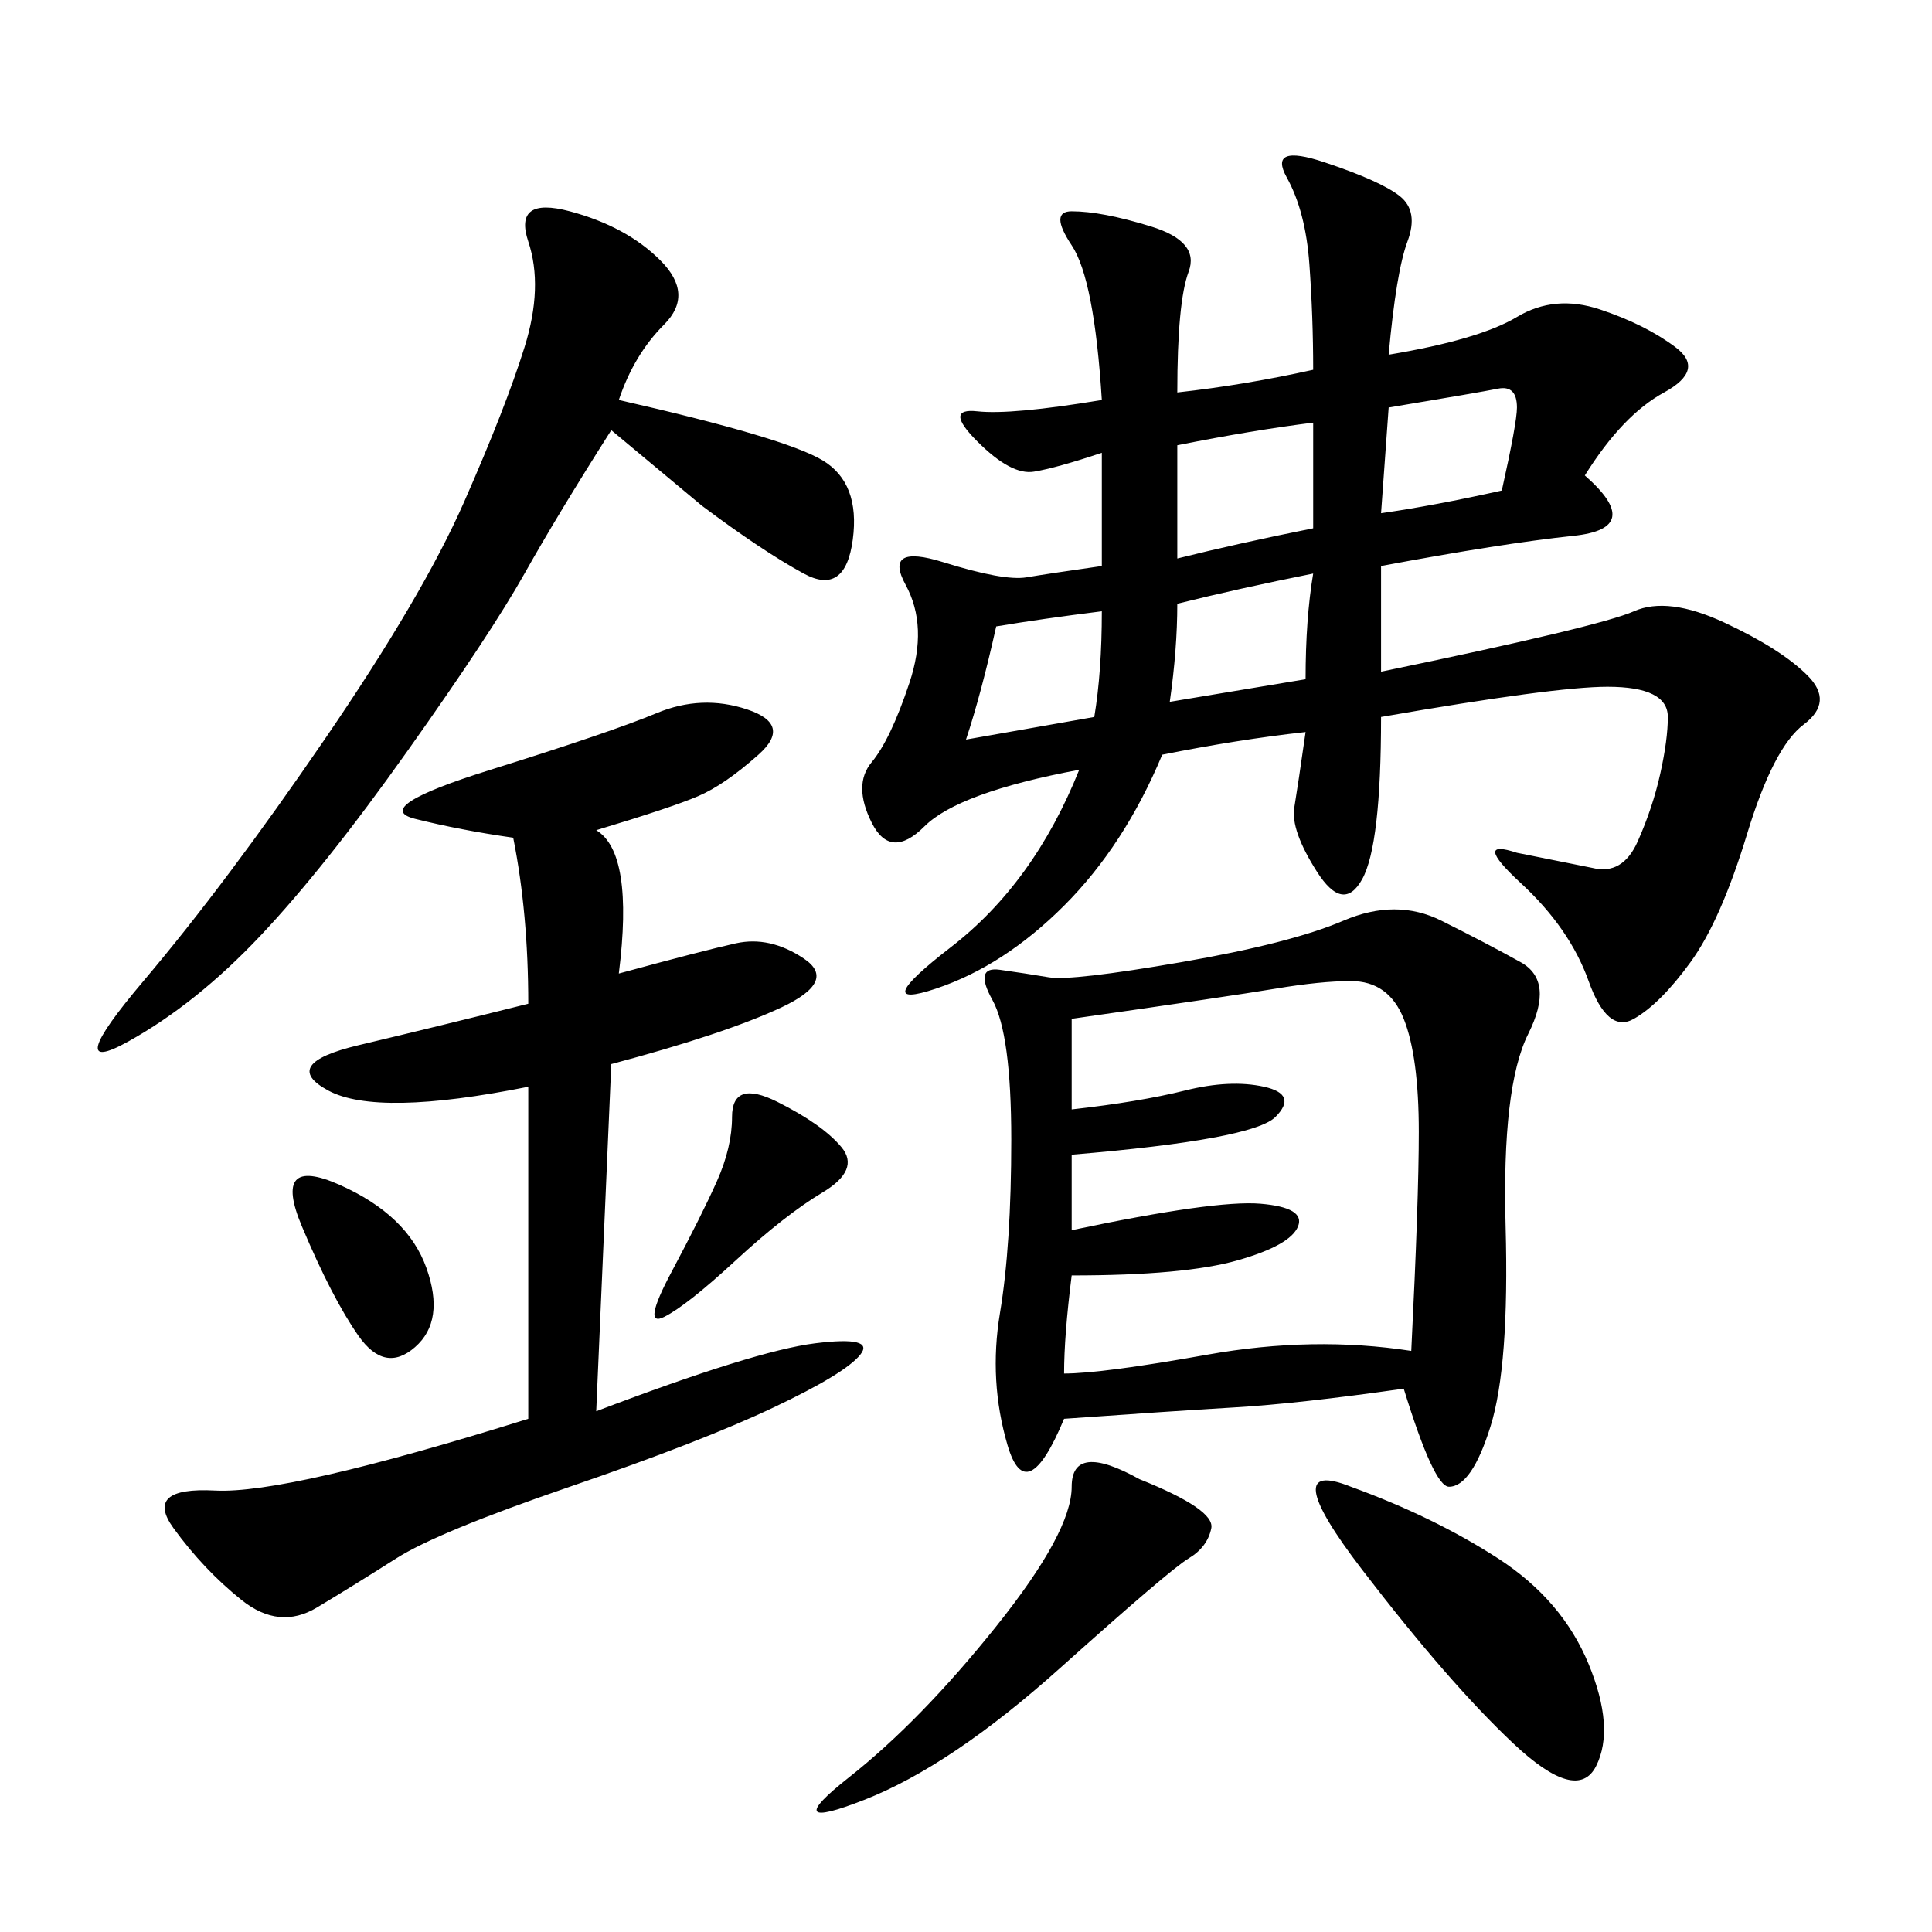 <svg xmlns="http://www.w3.org/2000/svg" xmlns:xlink="http://www.w3.org/1999/xlink" width="300" height="300"><path d="M215.63 55.08Q229.69 52.73 235.55 49.22Q241.41 45.70 248.44 48.05Q255.47 50.39 260.16 53.91Q264.84 57.42 258.40 60.94Q251.95 64.45 246.09 73.83L246.09 73.83Q255.47 82.03 244.34 83.20Q233.20 84.38 214.45 87.89L214.45 87.89L214.45 104.30Q248.44 97.27 253.71 94.92Q258.98 92.58 267.77 96.68Q276.56 100.78 280.66 104.88Q284.77 108.98 280.08 112.50Q275.39 116.02 271.29 129.49Q267.19 142.97 262.50 149.41Q257.81 155.86 253.71 158.20Q249.61 160.55 246.68 152.34Q243.75 144.14 236.13 137.11Q228.52 130.08 235.55 132.42L235.55 132.42L247.27 134.77Q251.95 135.94 254.30 130.66Q256.64 125.39 257.81 120.12Q258.98 114.84 258.98 111.33L258.98 111.33Q258.98 106.64 249.61 106.64L249.61 106.64Q241.41 106.64 214.45 111.33L214.45 111.33Q214.45 131.25 211.52 136.52Q208.59 141.80 204.49 135.35Q200.39 128.91 200.98 125.39Q201.56 121.88 202.73 113.67L202.73 113.67Q192.19 114.84 180.47 117.19L180.47 117.19Q174.61 131.25 165.23 140.63Q155.86 150 145.31 153.52Q134.77 157.03 147.66 147.07Q160.55 137.11 167.58 119.53L167.58 119.53Q148.83 123.05 143.55 128.32Q138.28 133.59 135.35 127.73Q132.42 121.88 135.35 118.36Q138.28 114.84 141.21 106.05Q144.14 97.27 140.63 90.82Q137.11 84.38 146.48 87.30Q155.86 90.23 159.38 89.65Q162.89 89.06 171.09 87.89L171.09 87.89L171.09 70.31Q164.06 72.66 160.55 73.24Q157.03 73.83 151.76 68.55Q146.48 63.28 151.76 63.87Q157.03 64.45 171.09 62.11L171.09 62.11Q169.92 43.36 166.41 38.09Q162.89 32.81 166.41 32.81L166.41 32.81Q171.09 32.81 178.71 35.16Q186.33 37.50 184.57 42.19Q182.81 46.88 182.81 60.94L182.81 60.94Q193.36 59.77 203.91 57.42L203.91 57.42Q203.91 49.22 203.32 41.02Q202.73 32.81 199.80 27.54Q196.88 22.27 205.66 25.20Q214.45 28.13 217.38 30.47Q220.31 32.81 218.55 37.50Q216.80 42.19 215.63 55.08L215.63 55.08ZM217.97 215.63Q201.56 217.97 191.60 218.55Q181.64 219.14 165.23 220.31L165.23 220.31Q159.38 234.38 156.45 224.41Q153.52 214.45 155.27 203.91Q157.03 193.36 157.03 176.95L157.03 176.95Q157.03 160.55 154.10 155.27Q151.17 150 155.27 150.59Q159.38 151.17 162.89 151.76Q166.41 152.34 183.40 149.41Q200.39 146.48 208.59 142.97Q216.80 139.45 223.83 142.97Q230.86 146.48 236.13 149.41Q241.41 152.34 237.30 160.55Q233.20 168.75 233.79 190.43Q234.38 212.11 231.45 221.48Q228.52 230.86 225 230.86L225 230.86Q222.66 230.86 217.97 215.63L217.97 215.63ZM92.58 128.91Q98.44 132.42 96.09 151.17L96.09 151.17Q108.98 147.66 114.26 146.48Q119.53 145.31 124.80 148.83Q130.08 152.34 121.29 156.45Q112.50 160.55 94.92 165.23L94.92 165.23L92.58 219.14Q117.19 209.77 126.56 208.59Q135.94 207.42 133.59 210.35Q131.25 213.28 120.12 218.55Q108.98 223.83 88.48 230.86Q67.97 237.89 61.52 241.99Q55.08 246.09 49.22 249.61Q43.36 253.13 37.50 248.44Q31.64 243.75 26.95 237.30Q22.27 230.86 33.40 231.45Q44.53 232.03 82.03 220.31L82.03 220.31L82.03 168.75Q58.59 173.44 50.98 169.34Q43.36 165.23 55.66 162.30Q67.97 159.38 82.03 155.86L82.03 155.86Q82.03 141.80 79.69 130.08L79.69 130.08Q71.48 128.91 64.45 127.15Q57.42 125.39 76.17 119.53Q94.92 113.67 101.95 110.74Q108.98 107.81 116.02 110.16Q123.05 112.50 117.77 117.19Q112.50 121.88 108.40 123.63Q104.30 125.39 92.58 128.91L92.58 128.91ZM96.09 62.11Q121.88 67.97 127.73 71.48Q133.59 75 132.42 83.79Q131.25 92.58 124.80 89.06Q118.36 85.55 108.98 78.52L108.98 78.52L94.92 66.80Q86.72 79.69 81.45 89.06Q76.17 98.44 63.28 116.60Q50.39 134.77 40.43 145.31Q30.47 155.86 19.92 161.72Q9.38 167.58 22.27 152.34Q35.16 137.11 50.39 114.84Q65.63 92.58 72.07 77.93Q78.52 63.28 81.45 53.91Q84.38 44.53 82.03 37.50Q79.69 30.47 88.48 32.81Q97.27 35.16 102.54 40.43Q107.81 45.70 103.13 50.39Q98.44 55.08 96.09 62.11L96.09 62.11ZM166.41 158.20L166.41 172.27Q176.95 171.09 183.98 169.34Q191.02 167.58 196.29 168.75Q201.56 169.92 198.05 173.44Q194.53 176.95 166.41 179.30L166.41 179.30L166.41 191.02Q188.67 186.33 195.70 186.91Q202.73 187.50 201.56 190.43Q200.39 193.36 192.19 195.70Q183.98 198.05 166.41 198.05L166.41 198.05Q165.23 207.42 165.23 213.28L165.23 213.28Q171.09 213.28 187.50 210.35Q203.91 207.42 219.14 209.77L219.14 209.77Q220.31 186.33 220.31 175.78L220.31 175.78Q220.31 164.06 217.97 158.20Q215.63 152.34 209.77 152.34L209.77 152.34Q205.08 152.34 198.05 153.52Q191.02 154.69 166.41 158.20L166.41 158.20ZM209.77 230.86Q222.66 235.55 232.62 241.99Q242.58 248.44 246.68 258.40Q250.78 268.36 247.85 274.22Q244.92 280.08 234.96 270.70Q225 261.33 211.52 243.75Q198.05 226.17 209.77 230.86L209.77 230.86ZM176.95 229.69Q188.67 234.38 188.09 237.30Q187.50 240.23 184.57 241.99Q181.64 243.75 164.65 258.98Q147.66 274.22 134.18 279.49Q120.70 284.77 131.84 275.98Q142.97 267.19 154.69 252.54Q166.41 237.89 166.41 230.86L166.41 230.86Q166.41 223.83 176.95 229.69L176.95 229.69ZM120.70 171.09Q127.73 174.61 130.66 178.13Q133.59 181.64 127.73 185.16Q121.88 188.67 114.26 195.70Q106.64 202.73 103.13 204.49Q99.61 206.25 104.30 197.46Q108.98 188.67 111.33 183.40Q113.67 178.13 113.67 173.44L113.67 173.44Q113.67 167.58 120.70 171.09L120.70 171.09ZM52.73 183.98Q63.28 188.67 66.21 196.88Q69.14 205.08 64.45 209.18Q59.77 213.28 55.66 207.42Q51.56 201.56 46.88 190.43Q42.19 179.30 52.73 183.98L52.73 183.98ZM182.81 69.14L182.81 86.72Q192.19 84.38 203.91 82.03L203.91 82.03L203.91 65.63Q194.53 66.80 182.81 69.14L182.81 69.14ZM182.81 93.75Q182.81 100.78 181.64 108.98L181.64 108.98L202.73 105.47Q202.73 96.09 203.91 89.06L203.91 89.06Q192.19 91.41 182.81 93.75L182.81 93.75ZM215.63 63.28L214.45 79.69Q222.66 78.52 233.20 76.17L233.20 76.17Q235.55 65.63 235.55 63.28L235.55 63.28Q235.55 59.77 232.62 60.35Q229.69 60.94 215.63 63.28L215.63 63.28ZM154.69 97.27Q152.34 107.81 150 114.84L150 114.84L169.92 111.33Q171.09 104.30 171.09 94.92L171.09 94.92Q161.72 96.09 154.69 97.27L154.69 97.27Z"/></svg>
